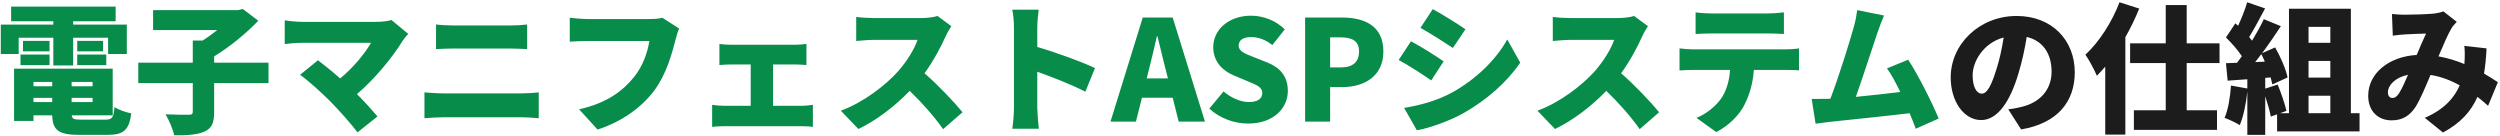 <svg xmlns="http://www.w3.org/2000/svg" width="699" height="38" viewBox="0 0 699 38" fill="none"><path d="M5.221 10.559V15.091H0.22V6.887H14.909V5.949H3.111V1.847H32.334V5.949H20.457V6.887H35.459V15.091H30.224V10.559H20.457V18.295H14.909V10.559H5.221ZM21.59 18.217V15.247H29.716V18.217H21.59ZM21.59 11.419H28.818V14.349H21.59V11.419ZM13.855 11.419V14.349H6.432V11.419H13.855ZM5.728 18.217V15.247H13.855V18.217H5.728ZM9.362 27.358V28.53H14.597V27.358H9.362ZM14.597 22.905H9.362V24.116H14.597V22.905ZM25.887 24.116V22.905H20.027V24.116H25.887ZM20.027 28.53H25.887V27.358H20.027V28.53ZM22.762 33.453H29.482C31.357 33.453 31.748 32.906 32.021 29.937C33.154 30.718 35.264 31.422 36.709 31.695C36.084 36.422 34.561 37.711 29.951 37.711H22.215C16.433 37.711 14.714 36.461 14.597 32.242H9.362V33.805H3.931V19.193H31.513V32.242H20.066C20.145 33.297 20.73 33.453 22.762 33.453ZM75.074 17.513V23.217H59.877V31.343C59.877 34.391 59.212 35.914 57.103 36.813C55.032 37.711 52.18 37.868 48.703 37.829C48.352 36.149 47.218 33.492 46.281 31.968C48.781 32.086 51.868 32.086 52.766 32.086C53.626 32.086 53.899 31.89 53.899 31.226V23.217H38.663V17.513H53.899V11.341H56.634C58.04 10.481 59.447 9.426 60.736 8.411H42.804V2.824H66.596L67.885 2.511L72.222 5.793C68.901 9.27 64.33 13.06 59.877 15.755V17.513H75.074ZM114.142 9.465C113.517 10.208 112.97 10.794 112.618 11.341C109.844 15.912 104.805 22.084 99.804 26.304C101.914 28.413 104.023 30.757 105.547 32.554L99.96 37.008C98.241 34.703 94.881 30.914 92.303 28.296C90.037 26.03 86.365 22.67 83.903 20.912L88.904 16.849C90.545 18.099 92.811 19.896 95.116 21.928C98.827 18.881 101.992 14.974 103.75 11.966H84.411C82.809 11.966 80.465 12.2 79.606 12.317V5.676C80.622 5.871 83.083 6.106 84.411 6.106H105.156C106.914 6.106 108.477 5.91 109.454 5.598L114.142 9.465ZM121.916 6.848C123.44 7.043 125.55 7.121 126.917 7.121H142.779C144.419 7.121 146.256 7.004 147.389 6.848V13.724C146.217 13.685 144.185 13.568 142.779 13.568H126.956C125.393 13.568 123.323 13.646 121.916 13.724V6.848ZM118.674 25.835C120.315 25.952 122.424 26.108 124.026 26.108H145.904C147.31 26.108 149.186 25.991 150.631 25.835V33.062C149.108 32.906 147.115 32.789 145.904 32.789H124.026C122.424 32.789 120.236 32.906 118.674 33.062V25.835ZM189.894 7.981C189.465 8.84 189.113 10.247 188.879 11.106C187.941 14.779 186.339 20.717 182.979 25.249C179.463 29.976 173.955 34 167.079 36.227L161.922 30.562C169.775 28.804 174.189 25.366 177.276 21.537C179.776 18.451 181.065 14.583 181.573 11.458H164.383C162.469 11.458 160.32 11.575 159.304 11.653V4.973C160.515 5.129 163.094 5.324 164.383 5.324H181.612C182.472 5.324 183.995 5.285 185.206 4.973L189.894 7.981ZM201.146 12.278C202.006 12.434 203.49 12.513 204.467 12.513H222.282C223.219 12.513 224.47 12.434 225.485 12.278V18.177C224.43 18.099 223.18 18.021 222.282 18.021H216.148V29.585H224.118C225.29 29.585 226.462 29.429 227.282 29.312V35.485C226.423 35.328 224.86 35.289 224.118 35.289H202.552C201.537 35.289 200.208 35.328 199.114 35.485V29.312C200.169 29.468 201.498 29.585 202.552 29.585H209.897V18.021H204.467C203.49 18.021 202.006 18.099 201.146 18.177V12.278ZM265.999 7.317C265.647 7.825 264.827 9.192 264.397 10.169C263.108 13.06 261.037 16.966 258.498 20.483C262.287 23.764 266.975 28.726 269.124 31.383L263.694 36.11C261.193 32.554 257.873 28.804 254.357 25.405C250.254 29.663 245.136 33.609 240.019 36.071L235.096 30.953C241.425 28.648 247.598 23.842 251.075 19.975C253.614 17.084 255.724 13.646 256.544 11.145H244.394C242.636 11.145 240.487 11.38 239.394 11.458V4.738C240.761 4.933 243.261 5.051 244.394 5.051H257.443C259.396 5.051 261.232 4.777 262.131 4.465L265.999 7.317ZM283.501 30.093V7.785C283.501 6.223 283.345 4.191 283.032 2.707H290.416C290.26 4.191 290.025 5.91 290.025 7.785V13.138C295.3 14.661 302.879 17.435 306.161 19.037L303.465 25.64C299.519 23.608 294.167 21.537 290.025 20.053V30.093C290.025 31.148 290.26 34.234 290.455 35.992H283.032C283.306 34.312 283.501 31.695 283.501 30.093ZM321.241 19.467L320.616 21.928H326.554L325.929 19.467C325.148 16.576 324.405 13.099 323.624 10.13H323.468C322.764 13.177 321.983 16.576 321.241 19.467ZM310.497 34L319.522 4.894H327.882L336.907 34H329.562L327.882 27.319H319.287L317.607 34H310.497ZM348.985 34.547C345.195 34.547 341.132 33.141 338.124 30.367L342.109 25.561C344.141 27.319 346.836 28.53 349.141 28.53C351.72 28.53 352.931 27.554 352.931 25.991C352.931 24.311 351.329 23.764 348.829 22.709L345.117 21.147C342.07 19.936 339.218 17.396 339.218 13.177C339.218 8.293 343.594 4.387 349.766 4.387C353.126 4.387 356.681 5.676 359.221 8.215L355.744 12.591C353.829 11.145 352.032 10.364 349.766 10.364C347.618 10.364 346.328 11.223 346.328 12.747C346.328 14.388 348.126 15.013 350.704 16.029L354.337 17.474C357.932 18.92 360.08 21.342 360.08 25.444C360.08 30.289 356.017 34.547 348.985 34.547ZM364.912 34V4.894H375.148C381.516 4.894 386.79 7.199 386.79 14.388C386.79 21.303 381.477 24.35 375.304 24.35H371.905V34H364.912ZM371.905 18.842H374.952C378.351 18.842 379.992 17.24 379.992 14.388C379.992 11.458 378.117 10.442 374.757 10.442H371.905V18.842ZM400.601 2.55C403.336 4.035 407.516 6.652 409.743 8.176L406.227 13.411C403.883 11.848 399.898 9.309 397.163 7.785L400.601 2.55ZM392.592 30.171C397.007 29.429 401.578 28.257 405.993 25.874C412.712 22.162 418.338 16.654 421.425 11.028L425.058 17.513C421.307 23.022 415.721 27.905 409.235 31.617C405.25 33.844 399.507 35.875 396.148 36.422L392.592 30.171ZM394.507 11.536C397.32 13.021 401.461 15.638 403.649 17.162L400.172 22.475C397.788 20.834 393.843 18.256 391.069 16.771L394.507 11.536ZM460.766 7.317C460.414 7.825 459.594 9.192 459.164 10.169C457.875 13.06 455.804 16.966 453.265 20.483C457.054 23.764 461.743 28.726 463.891 31.383L458.461 36.11C455.961 32.554 452.64 28.804 449.124 25.405C445.022 29.663 439.904 33.609 434.786 36.071L429.863 30.953C436.192 28.648 442.365 23.842 445.842 19.975C448.381 17.084 450.491 13.646 451.311 11.145H439.161C437.403 11.145 435.255 11.38 434.161 11.458V4.738C435.528 4.933 438.028 5.051 439.161 5.051H452.21C454.163 5.051 456 4.777 456.898 4.465L460.766 7.317ZM474.088 3.449C475.416 3.644 477.292 3.761 478.62 3.761H494.247C495.693 3.761 497.333 3.644 498.779 3.449V9.504C497.333 9.426 495.732 9.348 494.247 9.348H478.62C477.253 9.348 475.377 9.426 474.088 9.504V3.449ZM469.595 13.528C470.806 13.685 472.33 13.802 473.541 13.802H499.131C499.951 13.802 501.904 13.724 502.998 13.528V19.662C501.943 19.584 500.303 19.545 499.131 19.545H490.379C490.106 23.452 489.129 26.538 487.801 29.195C486.473 31.968 483.425 35.133 479.87 36.93L474.322 32.945C476.94 31.968 479.675 29.742 481.237 27.554C482.761 25.288 483.503 22.592 483.738 19.545H473.541C472.408 19.545 470.689 19.623 469.595 19.701V13.528ZM526.78 4.347C526.194 5.637 525.569 7.317 524.944 9.114C523.615 12.982 520.763 21.889 518.888 27.085C523.068 26.694 527.718 26.147 531.312 25.718C530.062 23.1 528.772 20.717 527.6 19.115L533.539 16.693C536.352 21.029 540.18 28.609 542.055 33.141L535.648 35.992C535.18 34.703 534.594 33.219 533.929 31.656C527.483 32.437 516.271 33.57 511.543 34.078C510.567 34.195 508.926 34.43 507.637 34.586L506.543 27.671C507.949 27.671 509.864 27.671 511.192 27.632C511.387 27.632 511.583 27.632 511.778 27.593C514.044 21.733 517.091 11.927 518.263 7.746C518.849 5.676 519.084 4.269 519.279 2.824L526.78 4.347Z" fill="#078C4A"></path><path d="M580.108 20.209C580.108 28.452 575.263 34.469 565.106 36.188L561.511 30.562C563.152 30.367 564.207 30.132 565.34 29.859C570.302 28.648 573.622 25.171 573.622 20.014C573.622 14.974 571.161 11.38 566.668 10.325C566.16 13.489 565.457 16.888 564.363 20.522C562.058 28.335 558.542 33.57 553.932 33.57C549.088 33.57 545.415 28.335 545.415 21.654C545.415 12.356 553.424 4.465 563.855 4.465C573.818 4.465 580.108 11.341 580.108 20.209ZM551.549 21.029C551.549 24.428 552.721 26.186 554.088 26.186C555.651 26.186 556.823 23.803 558.23 19.271C559.089 16.615 559.753 13.528 560.222 10.481C554.44 12.044 551.549 17.318 551.549 21.029ZM592.609 0.636L598.118 2.394C597.063 5.051 595.735 7.785 594.25 10.403V37.633H588.624V18.646C587.843 19.545 587.062 20.404 586.28 21.186C585.733 19.818 584.093 16.693 583.077 15.287C586.866 11.809 590.5 6.223 592.609 0.636ZM620.582 17.631H611.401V30.835H619.879V36.305H596.633V30.835H605.541V17.631H595.579V12.122H605.541V1.417H611.401V12.122H620.582V17.631ZM645.468 26.772V31.656H651.563V26.772H645.468ZM651.563 7.512H645.468V11.966H651.563V7.512ZM651.563 21.694V17.044H645.468V21.694H651.563ZM630.544 17.357L633.24 17.24C632.927 16.498 632.615 15.794 632.263 15.13C631.677 15.912 631.13 16.654 630.544 17.357ZM657.306 31.656H659.728V36.735H636.678V31.968L634.92 32.594C634.646 31.07 634.021 28.921 633.357 26.929V37.711H628.356V25.6C628.005 29.077 627.223 32.672 626.247 34.977C625.27 34.352 623.16 33.375 621.988 32.945C623.004 30.679 623.551 27.163 623.786 23.921L628.356 24.741V22.162L622.848 22.553L622.379 17.67L625.465 17.552C625.934 16.966 626.364 16.341 626.833 15.716C625.7 13.997 623.942 12.005 622.379 10.481L624.997 6.535L625.778 7.199C626.755 5.09 627.731 2.628 628.317 0.636L633.318 2.355C631.834 5.129 630.232 8.176 628.864 10.364C629.138 10.716 629.45 11.067 629.685 11.38C630.935 9.309 632.107 7.199 632.966 5.363L637.733 7.317C636.131 9.739 634.334 12.396 632.498 14.857L636.131 13.255C637.655 15.912 639.139 19.349 639.608 21.654L635.35 23.608C635.232 23.022 635.076 22.358 634.881 21.654L633.357 21.772V24.78L636.834 23.647C637.811 25.991 638.827 28.999 639.295 30.992L637.498 31.656H639.999V2.433H657.306V31.656ZM668.792 3.918C669.886 4.035 671.37 4.113 672.23 4.113C674.574 4.113 678.168 3.996 680.082 3.84C681.176 3.761 682.387 3.488 683.169 3.175L686.919 6.106C686.294 6.77 685.747 7.356 685.435 7.903C684.458 9.543 683.13 12.63 681.801 15.755C684.38 16.224 686.802 16.966 689.029 17.904C689.029 17.748 689.068 17.591 689.068 17.474C689.185 15.755 689.185 14.075 689.029 12.825L695.241 13.528C695.123 16.068 694.889 18.412 694.537 20.561C696.061 21.459 697.35 22.28 698.405 22.983L695.67 29.585C694.733 28.726 693.756 27.905 692.701 27.085C690.904 31.148 687.974 34.43 683.051 37.047L677.973 32.945C683.677 30.484 686.372 27.046 687.74 23.842C685.239 22.475 682.505 21.42 679.574 20.951C678.207 24.194 676.762 27.671 675.433 29.82C673.753 32.398 671.722 33.648 668.675 33.648C664.963 33.648 662.15 31.148 662.15 26.772C662.15 20.6 667.776 15.833 675.707 15.365C676.644 13.177 677.582 10.911 678.324 9.387C676.762 9.426 674.144 9.504 672.386 9.622C671.605 9.661 670.081 9.817 669.026 9.973L668.792 3.918ZM667.659 25.835C667.659 26.89 668.206 27.398 668.948 27.398C669.651 27.398 670.12 27.007 670.784 26.069C671.566 24.819 672.425 22.944 673.285 20.912C669.69 21.654 667.659 23.842 667.659 25.835Z" fill="#1C1C1C"></path></svg>